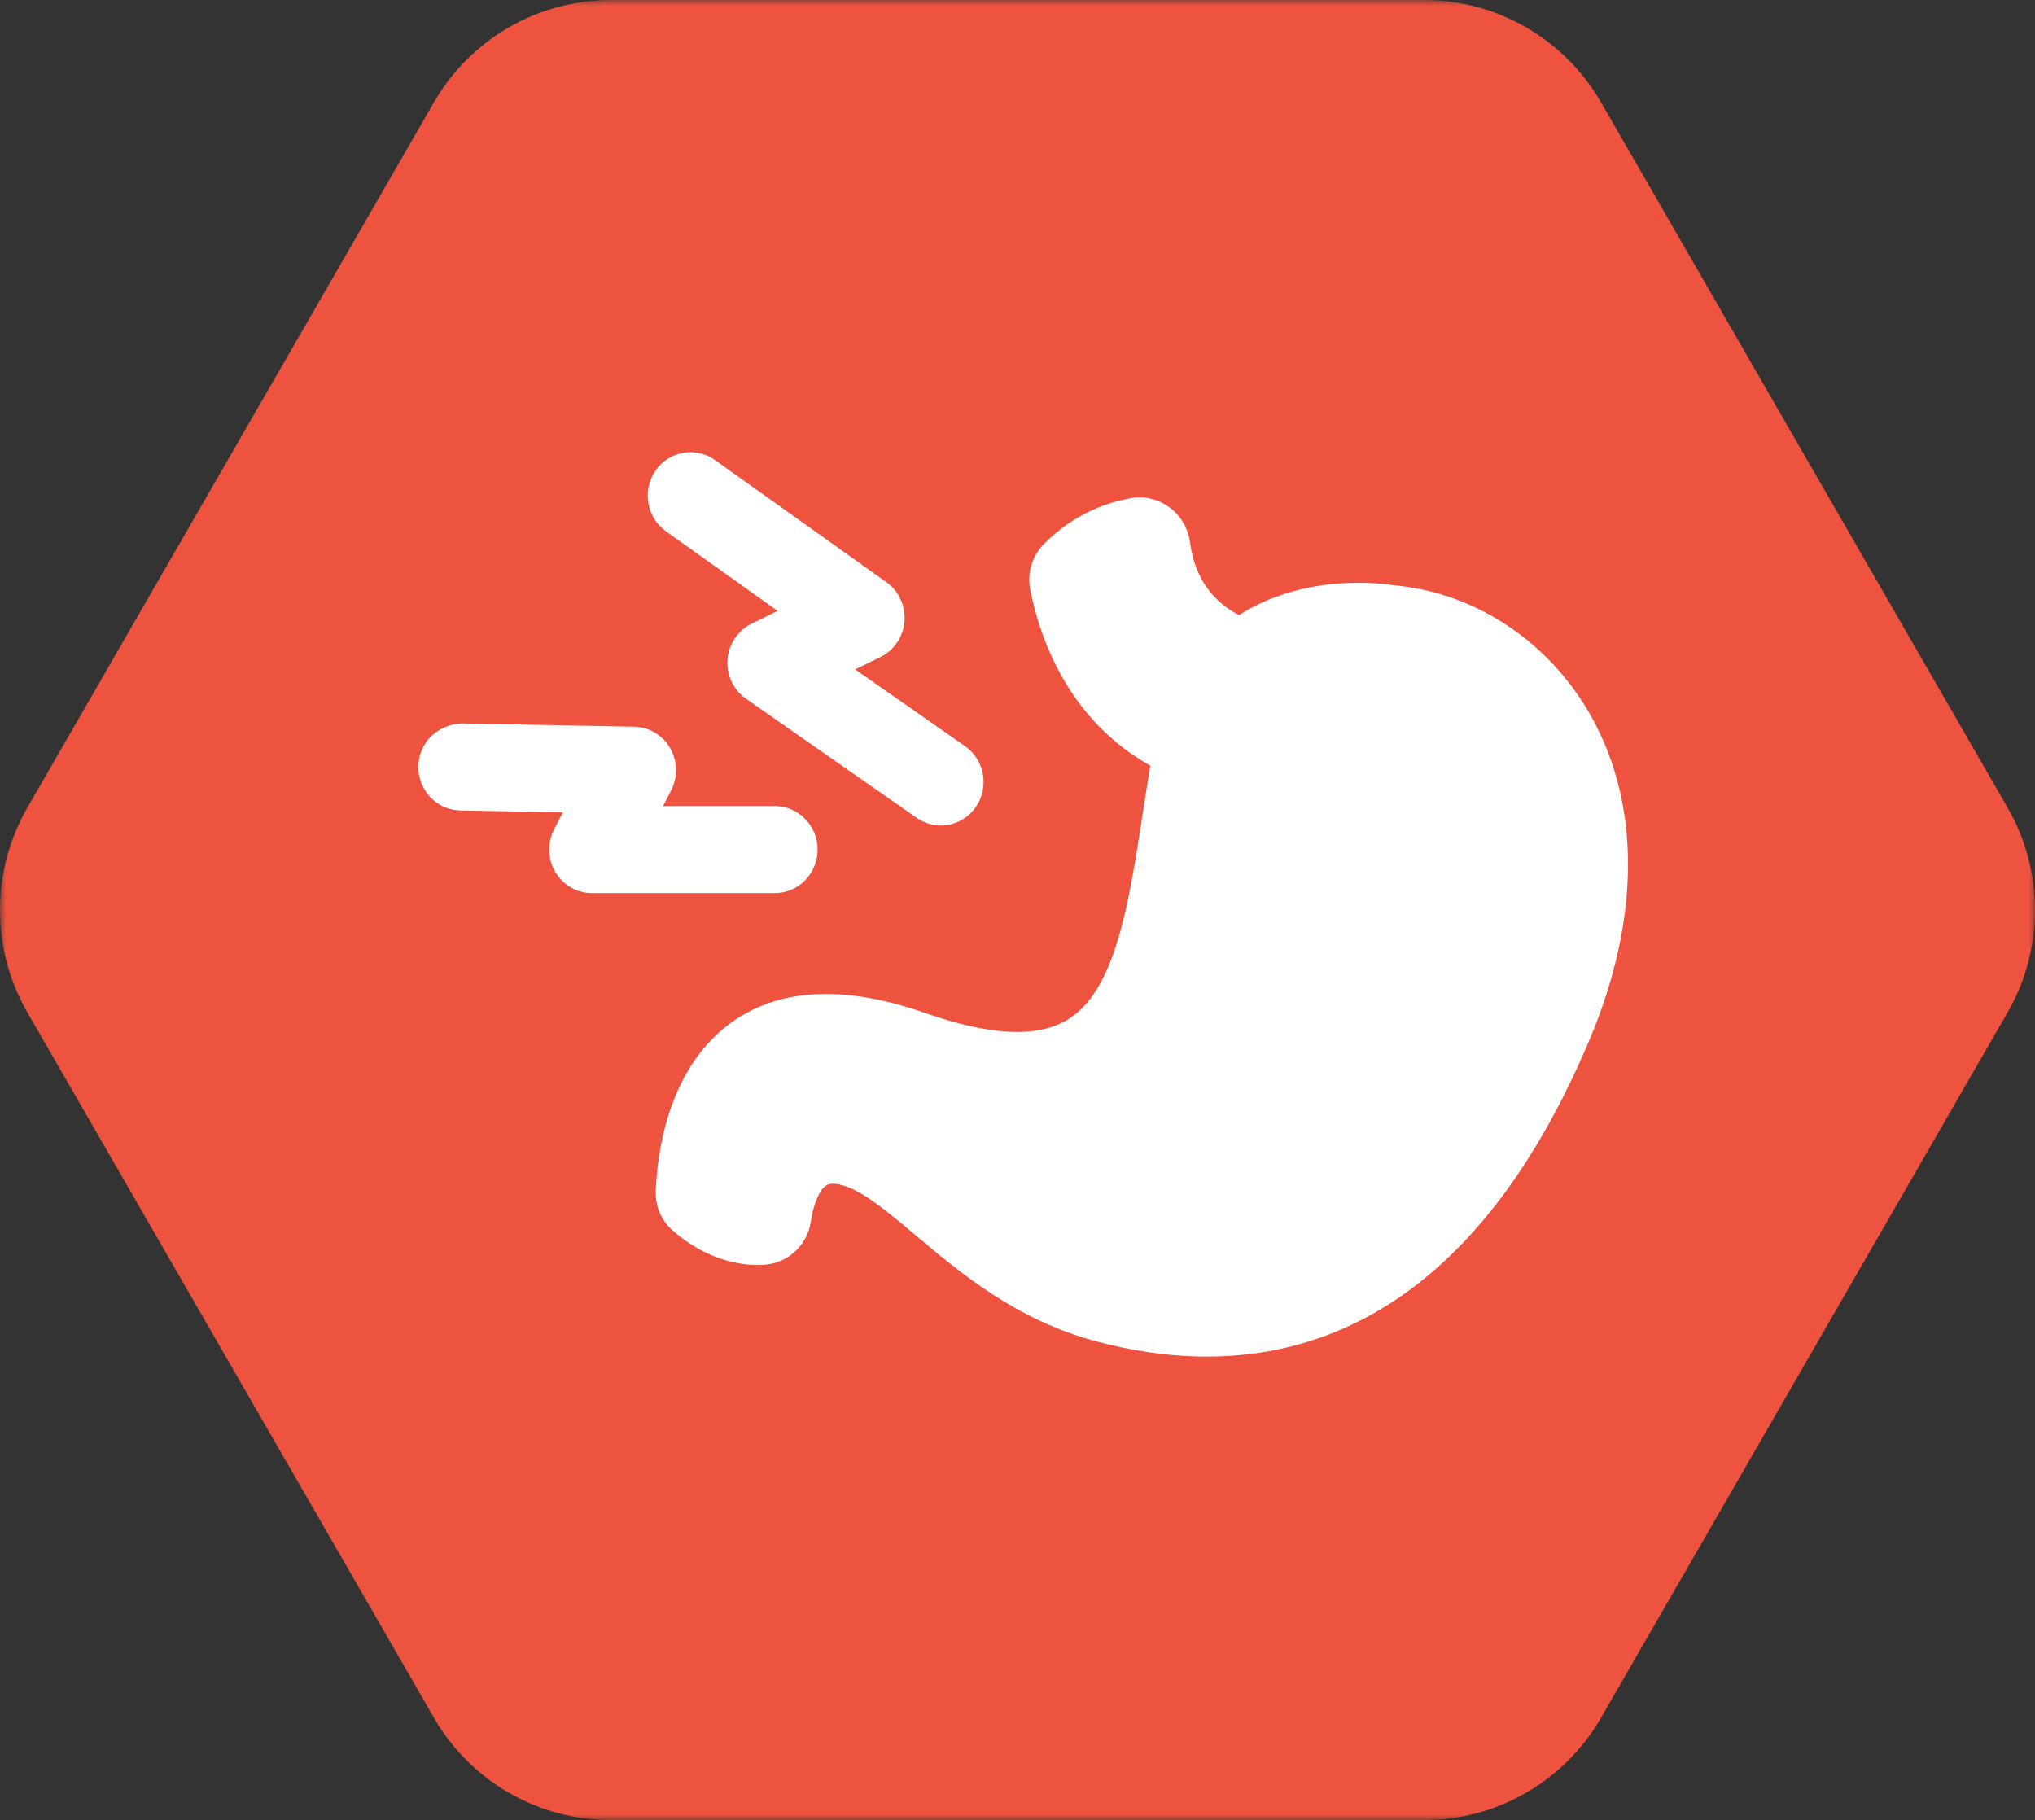 <?xml version="1.0" encoding="UTF-8"?>
<svg width="180px" height="161px" viewBox="0 0 180 161" version="1.1" xmlns="http://www.w3.org/2000/svg" xmlns:xlink="http://www.w3.org/1999/xlink">
    <rect x="0" y="0" width="180" height="161" fill="#333333" stroke="none"/>
    <title>Group 24</title>
    <defs>
        <polygon id="path-1" points="0 0 180 0 180 161 0 161"></polygon>
    </defs>
    <g id="DESKTOP" stroke="none" stroke-width="1" fill="none" fill-rule="evenodd">
        <g id="3.0_Efficacy-with-accordian-drop-downs" transform="translate(-710, -3103)">
            <g id="Group-17" transform="translate(-8, 1420)">
                <g id="6_symptoms" transform="translate(8, 1360)">
                    <g id="discomfort" transform="translate(664, 323)">
                        <g id="Group-24" transform="translate(46, 0)">
                            <g id="Group-3">
                                <mask id="mask-2" fill="white">
                                    <use xlink:href="#path-1"></use>
                                </mask>
                                <g id="Clip-2"></g>
                                <path d="M125.959,0 L54.038,0 C47.578,0 41.612,3.451 38.382,9.054 L2.42,71.446 C-0.807,77.049 -0.807,83.951 2.42,89.554 L38.382,151.946 C41.612,157.549 47.578,161 54.038,161 L125.959,161 C132.419,161 138.385,157.549 141.615,151.946 L177.578,89.554 C180.807,83.951 180.807,77.049 177.578,71.446 L141.615,9.054 C138.385,3.451 132.419,0 125.959,0" id="Fill-1" fill="#EE5340" mask="url(#mask-2)"></path>
                            </g>
                            <path d="M83.214,73.021 C82.477,73.021 81.733,72.803 81.081,72.346 L65.986,61.809 C64.872,61.031 64.25,59.71 64.352,58.341 C64.454,56.975 65.266,55.764 66.478,55.166 L68.781,54.039 L58.907,47.001 C57.195,45.784 56.777,43.381 57.973,41.641 C59.178,39.898 61.539,39.48 63.238,40.694 L78.401,51.497 C79.502,52.279 80.113,53.6 80.004,54.962 C79.892,56.321 79.084,57.525 77.878,58.116 L75.643,59.216 L85.354,65.997 C87.08,67.197 87.518,69.594 86.336,71.347 C85.602,72.436 84.417,73.021 83.214,73.021 M68.537,79 L52.358,79 C51.029,79 49.8,78.291 49.117,77.133 C48.434,75.974 48.397,74.539 49.019,73.346 L49.79,71.862 L40.71,71.689 C38.621,71.648 36.963,69.895 37.001,67.768 C37.038,65.644 38.767,64.064 40.849,63.991 L56.087,64.282 C57.399,64.306 58.608,65.025 59.274,66.177 C59.939,67.329 59.97,68.753 59.358,69.933 L58.645,71.302 L68.537,71.302 C70.622,71.302 72.317,73.024 72.317,75.151 C72.317,77.274 70.622,79 68.537,79" id="Fill-4" fill="#FFFFFF"></path>
                            <path d="M122.592,53.795 C122.592,53.795 115.058,52.387 109.481,56.829 C107.006,55.981 102.888,53.681 102.091,47.64 C101.954,46.606 101.02,45.848 99.989,46.026 C98.348,46.308 95.932,47.107 93.733,49.322 C93.299,49.754 93.106,50.372 93.227,50.976 C93.851,54.059 95.96,62.14 104.287,65.641 C104.187,66.077 104.094,66.527 104.011,66.997 C101.24,83.159 101.268,99.008 80.298,91.665 C61.807,85.187 60.139,101.191 60.001,105.063 C59.981,105.606 60.201,106.124 60.611,106.478 C61.645,107.384 63.893,108.98 66.719,108.843 C67.577,108.802 68.287,108.146 68.408,107.301 C68.732,105.06 69.924,100.783 74.291,101.778 C80.143,103.113 85.782,112.663 97.039,115.705 C110.394,119.32 126.704,116.69 137.761,90.536 C146.967,68.758 134.859,54.821 122.592,53.795" id="Fill-6" fill="#FFFFFF"></path>
                            <path d="M73.69,99.358 C74.25,99.358 74.857,99.423 75.516,99.573 C78.645,100.284 81.341,102.552 84.46,105.179 C88.193,108.321 92.423,111.877 98.259,113.455 C114.587,117.875 127.151,109.968 135.618,89.954 C139.591,80.558 139.622,71.83 135.707,65.388 C132.819,60.633 127.981,57.538 122.77,57.101 C122.684,57.094 122.591,57.084 122.505,57.067 C122.365,57.043 116.083,55.998 111.622,59.543 C110.902,60.117 109.934,60.281 109.07,59.984 C104.256,58.334 101.011,54.556 100.067,49.545 C99.007,49.846 97.724,50.433 96.496,51.561 C97.442,55.83 99.834,61.241 105.821,63.755 C107.022,64.261 107.687,65.555 107.396,66.819 C107.303,67.215 107.221,67.618 107.145,68.042 C106.874,69.623 106.627,71.225 106.387,72.797 C104.942,82.149 103.577,90.983 97.161,94.812 C93.013,97.285 87.397,97.23 80.003,94.641 C74.771,92.81 70.74,92.817 68.009,94.668 C64.242,97.223 63.528,102.863 63.398,105.114 C64.063,105.636 65.199,106.357 66.527,106.514 C66.938,104.427 67.875,101.923 70.009,100.465 C70.812,99.918 72.04,99.358 73.69,99.358 L73.69,99.358 Z M106.751,120 C103.272,120.003 99.926,119.453 96.852,118.62 C89.864,116.734 84.947,112.594 80.991,109.271 C78.404,107.092 76.171,105.213 74.315,104.789 C73.471,104.598 73.169,104.803 73.052,104.878 C72.462,105.285 71.941,106.531 71.717,108.058 C71.416,110.169 69.645,111.782 67.508,111.884 C63.73,112.045 60.893,110.07 59.521,108.864 C58.508,107.997 57.946,106.702 58.004,105.336 C58.117,102.159 59.027,94.289 64.979,90.245 C69.196,87.382 74.846,87.164 81.787,89.592 C87.585,91.621 91.713,91.823 94.396,90.217 C98.65,87.683 99.827,80.059 101.072,71.987 C101.285,70.58 101.508,69.156 101.748,67.724 C96.297,64.694 92.56,59.246 91.126,52.155 C90.831,50.676 91.294,49.156 92.368,48.09 C95.048,45.395 98.019,44.415 100.04,44.066 C101.234,43.858 102.434,44.145 103.419,44.866 C104.421,45.597 105.09,46.724 105.255,47.957 C105.728,51.561 107.687,53.433 109.598,54.409 C115.41,50.693 122.2,51.595 123.339,51.779 C130.211,52.394 136.551,56.438 140.305,62.614 C145.139,70.566 145.232,81.012 140.573,92.035 C131.309,113.933 118.306,120 106.751,120 L106.751,120 Z" id="Fill-8" fill="#FFFFFF"></path>
                        </g>
                    </g>
                </g>
            </g>
        </g>
    </g>
</svg>